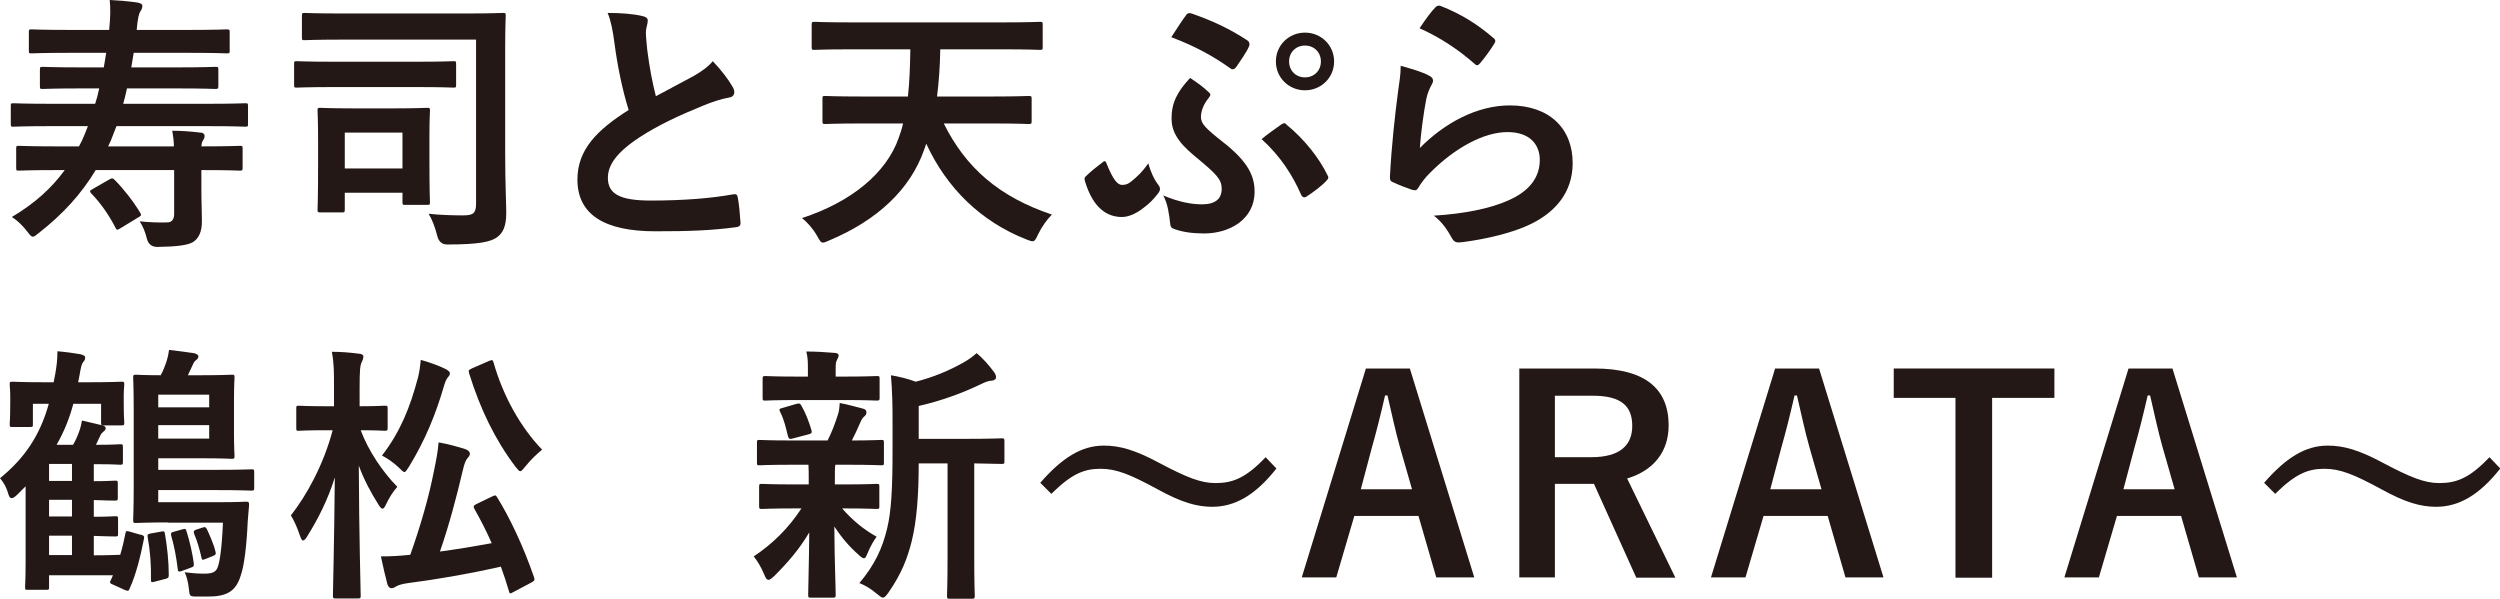<?xml version="1.0" encoding="UTF-8"?>
<svg id="_レイヤー_2" data-name="レイヤー 2" xmlns="http://www.w3.org/2000/svg" viewBox="0 0 92.74 22.21">
  <defs>
    <style>
      .cls-1 {
        fill: #231815;
      }
    </style>
  </defs>
  <g id="_レイヤー_1-2" data-name="レイヤー 1">
    <g>
      <path class="cls-1" d="M7.47,7c0,.49.02.81.02,1.21s-.12.63-.33.77c-.2.12-.62.17-1.32.18q-.31,0-.39-.3c-.06-.25-.15-.47-.27-.65.35.04.77.05,1.03.04.15,0,.25-.1.25-.31v-1.63h-2.91c-.53.88-1.22,1.64-2.12,2.34-.11.09-.16.13-.21.13-.06,0-.11-.06-.2-.18-.18-.23-.37-.42-.58-.55.86-.51,1.49-1.09,1.96-1.74h-.38c-.93,0-1.25.02-1.31.02-.1,0-.11,0-.11-.11v-.7c0-.1,0-.11.11-.11.06,0,.38.02,1.31.02h.91c.07-.13.14-.27.2-.42.04-.11.09-.21.13-.33h-1.48c-.9,0-1.21.02-1.27.02-.1,0-.11,0-.11-.11v-.65c0-.1,0-.11.11-.11.06,0,.37.02,1.27.02h1.75c.06-.18.11-.37.15-.57h-.71c-.98,0-1.32.02-1.38.02-.1,0-.11,0-.11-.12v-.59c0-.1.01-.11.11-.11.06,0,.4.02,1.38.02h.88l.09-.54h-1.4c-.97,0-1.3.02-1.36.02-.1,0-.11,0-.11-.11v-.68c0-.09,0-.1.11-.1.06,0,.39.02,1.36.02h1.51c.05-.54.05-.77.02-1.11.35.02.73.05,1,.09.12.02.21.05.21.13s-.03.14-.07.2c-.06.09-.1.25-.14.69h1.98c.96,0,1.29-.02,1.35-.02.11,0,.12.01.12.1v.68c0,.1,0,.11-.12.11-.06,0-.39-.02-1.35-.02h-2.09l-.09.54h1.74c.97,0,1.31-.02,1.37-.02.11,0,.12,0,.12.11v.59c0,.11-.01.12-.12.12-.06,0-.4-.02-1.37-.02h-1.9c-.04.2-.09.39-.14.57h3.25c.9,0,1.21-.02,1.27-.02.1,0,.11,0,.11.11v.65c0,.1,0,.11-.11.11-.06,0-.37-.02-1.27-.02h-3.5l-.21.54-.1.21h2.44c0-.21-.03-.39-.06-.58.37,0,.71.03,1.05.07.1,0,.15.06.15.12,0,.08-.03.12-.07.19-.03.04-.04.09-.05.2h.11c.93,0,1.25-.02,1.31-.02.1,0,.11,0,.11.11v.7c0,.1-.01.11-.11.11-.06,0-.38-.02-1.31-.02h-.11v.69ZM4.05,6.66c.11-.06.13-.06.21.02.32.32.68.78.94,1.21.05.09.05.11-.08.18l-.64.39c-.06.04-.1.06-.13.06s-.05-.03-.07-.08c-.24-.47-.56-.92-.89-1.26-.07-.08-.07-.11.05-.17l.61-.35Z"/>
      <path class="cls-1" d="M12.34,3.23c-.94,0-1.26.02-1.32.02-.1,0-.11,0-.11-.11v-.76c0-.1,0-.11.11-.11.06,0,.38.02,1.32.02h3.15c.95,0,1.26-.02,1.32-.02.1,0,.11,0,.11.11v.76c0,.1,0,.11-.11.11-.06,0-.37-.02-1.32-.02h-3.15ZM12.64,1.47c-.95,0-1.27.02-1.33.02-.1,0-.11,0-.11-.11v-.79c0-.1.01-.11.11-.11.06,0,.38.02,1.33.02h4.66c.95,0,1.29-.02,1.35-.02.1,0,.11,0,.11.11,0,.06-.02.44-.02,1.25v3.8c0,1.19.04,1.91.04,2.25,0,.49-.11.74-.34.91s-.67.27-1.85.27q-.29,0-.37-.32c-.08-.32-.19-.61-.32-.82.44.05.97.06,1.27.06.38,0,.49-.07.49-.44V1.47h-5.02ZM11.89,7.88c-.1,0-.11-.01-.11-.11,0-.07.02-.33.02-1.71v-.8c0-.81-.02-1.09-.02-1.15,0-.1,0-.11.11-.11.06,0,.34.02,1.16.02h1.63c.81,0,1.09-.02,1.16-.02.1,0,.11,0,.11.11,0,.06-.02.32-.02.92v.84c0,1.32.02,1.56.02,1.62,0,.1,0,.11-.11.11h-.79c-.11,0-.12,0-.12-.11v-.34h-2.14v.62c0,.1-.01.11-.11.11h-.79ZM12.79,6.25h2.14v-1.33h-2.14v1.33Z"/>
      <path class="cls-1" d="M23.85.6c.12.03.18.08.18.16,0,.14-.07.28-.07.42,0,.2.03.44.05.67.09.7.19,1.2.32,1.72.5-.27.86-.46,1.42-.76.29-.17.53-.34.69-.54.32.33.58.68.73.94.04.06.07.14.07.21,0,.1-.06.18-.2.2-.3.05-.64.17-.96.3-.86.35-1.66.72-2.35,1.17-.87.57-1.18,1.04-1.18,1.51,0,.59.44.84,1.59.84,1.26,0,2.28-.09,3.05-.23.11-.02.16,0,.18.12.05.27.08.63.1.93.01.11-.06.16-.18.17-.91.12-1.71.15-2.98.15-1.89,0-2.89-.62-2.89-1.92,0-1.11.73-1.84,1.9-2.58-.24-.77-.42-1.67-.52-2.44-.07-.53-.14-.88-.26-1.16.48,0,.94.03,1.31.12Z"/>
      <path class="cls-1" d="M31.97,4.58c-.97,0-1.29.02-1.35.02-.1,0-.11-.01-.11-.11v-.82c0-.1,0-.11.11-.11.06,0,.38.02,1.35.02h1.71c.06-.53.08-1.12.09-1.75h-2.26c-.91,0-1.23.02-1.29.02-.1,0-.11,0-.11-.12v-.8c0-.11.01-.12.11-.12.06,0,.38.02,1.29.02h5.77c.91,0,1.23-.02,1.29-.02.1,0,.11,0,.11.12v.8c0,.11,0,.12-.11.12-.06,0-.38-.02-1.29-.02h-2.4c-.01.62-.05,1.2-.12,1.75h2.05c.96,0,1.28-.02,1.34-.02.11,0,.12.01.12.11v.82c0,.1-.01.11-.12.11-.06,0-.38-.02-1.34-.02h-1.8c.82,1.65,2.05,2.72,4.01,3.38-.18.18-.38.46-.52.75-.08.18-.12.24-.2.24-.05,0-.12-.03-.23-.07-1.68-.66-2.95-1.9-3.71-3.55-.03.08-.05.16-.08.23-.51,1.45-1.71,2.6-3.52,3.36-.11.05-.18.08-.23.08-.08,0-.12-.07-.22-.25-.16-.28-.37-.51-.56-.66,1.84-.6,3.14-1.68,3.59-2.98.06-.17.12-.34.16-.53h-1.53Z"/>
      <path class="cls-1" d="M42.94,6.82c.06.07.09.13.09.18s0,.09-.09.2c-.14.18-.3.35-.48.48-.27.22-.57.37-.84.37-.53,0-1.06-.3-1.37-1.32-.03-.12-.02-.14.03-.19.18-.18.45-.39.61-.51.03-.03.06-.05.09-.05s.05.03.07.09c.25.62.41.79.58.79.15,0,.24-.05.35-.14.23-.19.39-.34.62-.66.09.35.24.63.34.76ZM44.59,7.58c.5,0,.73-.21.73-.57s-.18-.54-.99-1.21c-.67-.55-.87-.95-.87-1.41,0-.57.21-.99.69-1.5.32.22.47.32.71.55.03.03.04.05.04.08s-.03.06-.06.11c-.19.23-.29.49-.29.71,0,.25.18.43.83.94.93.73,1.16,1.26,1.16,1.83,0,1.04-.94,1.55-1.87,1.55-.44,0-.78-.05-1.1-.16-.12-.04-.15-.09-.16-.2-.04-.35-.09-.75-.26-1.05.57.24,1.04.33,1.44.33ZM44,.56c.04-.07.11-.09.2-.06.81.28,1.43.58,2.06.99.09.06.12.15.06.26-.06.15-.33.55-.45.72-.05.07-.09.1-.14.1-.04,0-.08-.02-.14-.07-.55-.39-1.23-.78-2.14-1.12.19-.29.37-.58.55-.82ZM47.54,4.61s.07-.04.1-.04c.02,0,.04,0,.07.04.7.57,1.24,1.28,1.53,1.88.06.09.04.14-.04.22-.14.16-.48.42-.73.58-.09.06-.16.03-.21-.08-.3-.69-.76-1.42-1.46-2.05.24-.2.53-.4.74-.55ZM49.49,2.28c0,.6-.48,1.07-1.08,1.07s-1.08-.47-1.08-1.07.48-1.07,1.08-1.07,1.08.47,1.08,1.07ZM47.82,2.28c0,.34.25.59.59.59s.59-.25.59-.59-.25-.59-.59-.59-.59.25-.59.59Z"/>
      <path class="cls-1" d="M53,2.8c.11.05.16.11.16.19,0,.05-.02.1-.05.15-.09.16-.16.34-.2.53-.1.51-.2,1.25-.24,1.82.92-.93,2.12-1.58,3.34-1.58,1.46,0,2.33.85,2.33,2.14,0,1.09-.65,1.81-1.51,2.24-.67.34-1.7.58-2.56.69-.22.03-.31.02-.4-.13-.19-.34-.37-.61-.68-.85,1.12-.07,2.08-.26,2.75-.56.81-.35,1.18-.87,1.18-1.51,0-.54-.34-1.03-1.2-1.03s-1.94.57-2.88,1.52c-.18.18-.31.35-.43.55-.06.1-.1.1-.23.07-.23-.08-.47-.17-.68-.27-.1-.04-.14-.06-.14-.2.06-1.16.19-2.34.31-3.23.04-.3.09-.56.09-.9.39.11.81.23,1.04.36ZM53.25.27c.05-.05.11-.08.19-.05.74.29,1.36.67,1.96,1.19.05.04.07.07.07.11,0,.03-.02.07-.05.12-.13.21-.34.5-.51.7-.04.05-.08.08-.11.08-.04,0-.07-.02-.12-.07-.56-.49-1.23-.95-2.02-1.3.24-.36.43-.62.59-.78Z"/>
      <path class="cls-1" d="M5.22,19.83c.12.04.14.06.12.16-.12.61-.29,1.32-.53,1.84-.04.1-.05.1-.17.06l-.44-.2c-.14-.05-.14-.09-.08-.19l.07-.16c-.17,0-.45,0-.94,0h-1.43v.43c0,.1,0,.11-.11.11h-.67c-.1,0-.11,0-.11-.11,0-.06.02-.26.02-.91v-2.82l-.3.3c-.1.1-.17.14-.22.14s-.08-.04-.11-.12c-.1-.35-.22-.5-.32-.62.91-.74,1.48-1.58,1.81-2.76h-.59v.75c0,.1,0,.11-.11.11H.47c-.1,0-.11,0-.11-.11,0-.07.02-.17.02-.82v-.22c0-.23-.02-.35-.02-.42,0-.1,0-.11.11-.11.06,0,.35.02,1.17.02h.35l.06-.31c.06-.34.08-.56.08-.84.35.03.61.07.85.11.12.03.18.06.18.13s-.03.11-.08.17c-.05.06-.08.19-.13.48l-.05.26h.43c.83,0,1.1-.02,1.17-.02.1,0,.11,0,.11.11,0,.06-.02.19-.02.35v.26c0,.62.02.72.02.79,0,.1-.01.11-.11.11h-.64c-.1,0-.11,0-.11-.11v-.69h-1.03c-.14.53-.34,1.03-.62,1.52h.61c.09-.15.15-.29.2-.42.05-.13.1-.28.13-.48.24.05.58.14.76.18.09.02.12.06.12.11s-.03.08-.07.11c-.06.05-.1.09-.13.16l-.16.34h.05c.61,0,.78-.02.84-.02.1,0,.11,0,.11.12v.53c0,.1-.01.11-.11.11-.06,0-.23-.02-.84-.02h-.13v.63c.53,0,.73-.02.78-.02.1,0,.11,0,.11.11v.52c0,.1-.01.11-.11.11-.05,0-.25,0-.78-.02v.62c.54,0,.74-.02.79-.02.1,0,.11,0,.11.11v.53c0,.1,0,.11-.11.11-.05,0-.25,0-.79-.02v.72c.63,0,.85-.02.98-.02.08-.26.14-.52.19-.78.02-.11.04-.11.16-.08l.41.12ZM2.67,17.84v-.63h-.85v.63h.85ZM2.67,19.16v-.62h-.85v.62h.85ZM2.67,20.59v-.72h-.85v.72h.85ZM6.24,19.38c-.75,0-1.13.02-1.19.02-.1,0-.11,0-.11-.12,0-.06.02-.41.02-1.21v-2.88c0-.79-.02-1.12-.02-1.18,0-.1.01-.11.11-.11.05,0,.28.02.91.02.08-.14.13-.27.17-.38.07-.19.11-.33.14-.56.34.04.66.08.92.12.09.02.17.06.17.12s-.03.1-.11.16c-.06.05-.08.11-.13.22l-.15.32h.51c.78,0,1.05-.02,1.11-.02.1,0,.11,0,.11.11,0,.07-.02.27-.02.82v1.25c0,.55.02.77.02.83,0,.1-.01.11-.11.11-.06,0-.33-.02-1.11-.02h-1.61v.43h2.08c.98,0,1.31-.02,1.37-.02.1,0,.11,0,.11.12v.55c0,.11-.01.12-.11.12-.06,0-.39-.02-1.37-.02h-2.08v.45h2.25c.72,0,.95-.02,1.01-.02.09,0,.11.02.11.12l-.05.61c-.04.9-.13,1.65-.26,2.01-.18.6-.54.78-1.21.78-.17,0-.3,0-.5,0-.17-.01-.19-.03-.21-.26-.03-.29-.09-.5-.16-.64.28.03.44.05.72.05s.44-.04.51-.25c.07-.19.15-.68.19-1.64h-2.03ZM5.73,21.58c-.12.03-.13.02-.13-.09.01-.54-.03-1.06-.12-1.55-.02-.11,0-.13.11-.15l.39-.07c.11-.02.12-.02.14.09.08.47.14,1,.14,1.5,0,.1,0,.13-.11.16l-.42.11ZM5.87,14.64v.47h1.89v-.47h-1.89ZM7.76,15.77h-1.89v.5h1.89v-.5ZM6.79,19.63c.08-.02.1-.02.13.08.12.38.22.82.27,1.19,0,.1,0,.12-.09.15l-.35.13c-.13.05-.15.02-.16-.1-.05-.41-.13-.84-.24-1.21-.02-.1,0-.12.12-.15l.32-.09ZM7.52,19.57c.09-.03.11-.02.16.07.1.22.25.55.31.81.03.1.02.13-.1.18l-.28.11c-.1.04-.12.04-.14-.07-.06-.28-.16-.62-.27-.87-.03-.1,0-.12.07-.15l.25-.08Z"/>
      <path class="cls-1" d="M12.46,22.2c-.1,0-.11-.01-.11-.11,0-.17.05-2.06.07-4.38-.25.81-.62,1.54-1.02,2.18-.06.1-.11.16-.16.16-.04,0-.07-.06-.11-.17-.1-.3-.22-.57-.34-.76.58-.74,1.21-1.87,1.55-3.16h-.25c-.71,0-.94.02-1,.02-.09,0-.1,0-.1-.11v-.71c0-.1,0-.11.1-.11.06,0,.29.02,1,.02h.3v-.66c0-.62,0-.94-.08-1.36.37,0,.68.03,1,.07.1,0,.17.05.17.1,0,.09-.03.14-.06.21-.06.12-.08.28-.08.97v.67c.65,0,.86-.02.92-.02.11,0,.12,0,.12.11v.71c0,.1-.01.11-.12.11-.06,0-.27-.02-.88-.02.29.77.81,1.54,1.36,2.1-.16.17-.3.4-.42.65-.05.11-.09.16-.13.16s-.09-.05-.15-.15c-.27-.43-.54-.92-.73-1.45.01,2.6.07,4.64.07,4.82,0,.1-.01.11-.11.11h-.81ZM18.25,18.42c.13-.06.14-.06.2.04.47.76.97,1.82,1.36,2.95.03.1.03.13-.1.2l-.66.35c-.13.07-.14.08-.17-.03-.09-.31-.19-.61-.3-.91-1.19.27-2.42.48-3.44.61-.23.03-.36.08-.42.11-.07.04-.12.08-.2.08-.06,0-.12-.05-.15-.15-.08-.3-.15-.61-.24-1.03.4,0,.7-.02,1.09-.06.38-1.07.69-2.15.87-3.07.09-.44.15-.73.18-1.1.38.07.67.15.99.25.1.04.17.09.17.17,0,.07-.03.1-.09.17-.07.08-.12.22-.17.44-.24,1.02-.51,2.04-.85,3.02.6-.08,1.27-.19,1.92-.31-.2-.46-.42-.88-.64-1.27-.05-.09-.04-.13.09-.19l.56-.27ZM15.51,13.99c.05-.21.08-.42.1-.64.33.09.7.23.9.33.12.06.18.11.18.17s-.04.11-.07.14c-.07.08-.11.19-.16.36-.3,1.03-.69,1.98-1.28,2.95-.09.14-.13.21-.18.21-.04,0-.09-.05-.19-.15-.22-.21-.46-.37-.64-.46.67-.87,1.04-1.77,1.34-2.91ZM18.14,13.39c.12-.05.14-.04.17.06.35,1.23.99,2.39,1.8,3.23-.18.15-.42.37-.61.61-.1.12-.15.19-.2.19s-.09-.06-.18-.17c-.75-.99-1.31-2.14-1.72-3.47-.03-.1-.01-.12.12-.18l.62-.27Z"/>
      <path class="cls-1" d="M29.41,17.24c-.88,0-1.17.02-1.23.02-.09,0-.1,0-.1-.11v-.72c0-.1,0-.11.1-.11.06,0,.35.02,1.23.02h1.29c.16-.31.28-.64.38-.95.05-.15.06-.27.07-.44.33.06.58.14.87.21.1.03.12.07.12.14,0,.06-.02.1-.08.15s-.1.11-.15.23c-.11.25-.19.43-.31.66.69,0,.98-.02,1.08-.02s.11,0,.11.11v.72c0,.1,0,.11-.11.11-.06,0-.36-.02-1.23-.02h-.46c-.02.07-.02.2-.02.55v.18h.34c.85,0,1.14-.02,1.2-.02.1,0,.11,0,.11.11v.71c0,.1,0,.11-.11.11-.06,0-.35-.02-1.2-.02h-.07c.38.44.81.79,1.28,1.05-.11.15-.21.31-.35.64-.04.1-.07.16-.12.16-.04,0-.11-.04-.21-.14-.31-.27-.61-.61-.89-1.04.01,1.39.05,2.18.05,2.53,0,.1,0,.11-.12.11h-.79c-.1,0-.11,0-.11-.11,0-.33.03-1.06.04-2.31-.36.61-.77,1.09-1.3,1.62-.1.09-.16.14-.21.14-.07,0-.11-.07-.16-.2-.11-.26-.25-.5-.39-.67.71-.47,1.3-1.06,1.77-1.78h-.25c-.86,0-1.15.02-1.21.02-.1,0-.11-.01-.11-.11v-.71c0-.1.01-.11.11-.11.06,0,.35.02,1.21.02h.52v-.18c0-.23,0-.4-.01-.55h-.58ZM29.58,14.84c-.83,0-1.12.02-1.18.02-.1,0-.11,0-.11-.11v-.69c0-.1.01-.11.11-.11.06,0,.35.02,1.18.02h.39v-.27c0-.23,0-.45-.06-.66.36,0,.68.02,1.04.05.1,0,.16.04.16.09,0,.06-.03.11-.06.17-.05.09-.05.17-.05.36v.26h.34c.83,0,1.11-.02,1.17-.02.11,0,.12,0,.12.11v.69c0,.1-.01.11-.12.11-.06,0-.34-.02-1.17-.02h-1.76ZM29.43,16.26c-.13.04-.17.03-.2-.08-.08-.32-.14-.6-.28-.88-.06-.11-.05-.14.09-.17l.51-.15c.12-.03.14,0,.18.07.16.28.28.6.37.9.03.1.01.13-.1.16l-.57.15ZM34.08,17.19c0,1.16-.07,2.12-.26,2.89-.16.63-.37,1.19-.86,1.9-.09.12-.14.19-.21.19-.05,0-.11-.05-.22-.14-.21-.18-.44-.32-.65-.4.57-.68.85-1.28,1.03-2.03.15-.62.2-1.45.2-2.88v-1.09c0-.59-.01-1.12-.06-1.71.35.06.62.13.92.24.67-.17,1.27-.43,1.73-.69.22-.12.37-.23.53-.37.23.19.46.45.65.71.05.07.07.13.07.19s-.06.11-.15.12c-.11,0-.22.04-.39.12-.66.32-1.45.62-2.33.82v1.22h1.71c.97,0,1.3-.02,1.36-.02.1,0,.11.01.11.11v.73c0,.1,0,.11-.11.11-.05,0-.32-.01-1.01-.02v3.52c0,.94.02,1.33.02,1.38,0,.11-.01.12-.1.12h-.82c-.1,0-.11,0-.11-.12,0-.05.02-.44.02-1.38v-3.52h-1.07Z"/>
      <path class="cls-1" d="M38.59,17.91c.81-.93,1.53-1.38,2.36-1.38.6,0,1.17.17,2.03.63,1.04.55,1.56.76,2.11.76.63,0,1.12-.18,1.86-.96l.4.42c-.78.99-1.54,1.42-2.38,1.42-.57,0-1.14-.16-2.03-.65-1.01-.55-1.53-.76-2.11-.76-.61,0-1.07.18-1.83.93l-.41-.41Z"/>
      <path class="cls-1" d="M54.69,21.42h-1.41l-.66-2.28h-2.38l-.67,2.28h-1.28l2.38-7.75h1.63l2.39,7.75ZM51.93,16.58c-.17-.61-.29-1.18-.46-1.91h-.09c-.17.74-.31,1.3-.48,1.9l-.42,1.58h1.9l-.45-1.57Z"/>
      <path class="cls-1" d="M59.15,13.67c1.89,0,2.75.76,2.75,2.11,0,.96-.54,1.67-1.54,1.97l1.79,3.68h-1.45l-1.57-3.48c-.11,0-.22,0-.35,0h-1.1v3.47h-1.32v-7.75h2.79ZM57.68,16.96h1.35c1.06,0,1.52-.44,1.52-1.16s-.39-1.12-1.46-1.12h-1.41v2.28Z"/>
      <path class="cls-1" d="M69.87,21.42h-1.41l-.66-2.28h-2.38l-.67,2.28h-1.28l2.38-7.75h1.63l2.39,7.75ZM67.12,16.58c-.17-.61-.29-1.18-.46-1.91h-.09c-.17.74-.31,1.3-.48,1.9l-.42,1.58h1.9l-.45-1.57Z"/>
      <path class="cls-1" d="M76.21,14.76h-2.31v6.67h-1.36v-6.67h-2.29v-1.09h5.96v1.09Z"/>
      <path class="cls-1" d="M82.98,21.42h-1.41l-.66-2.28h-2.38l-.67,2.28h-1.28l2.38-7.75h1.63l2.39,7.75ZM80.22,16.58c-.17-.61-.29-1.18-.46-1.91h-.09c-.17.74-.31,1.3-.48,1.9l-.42,1.58h1.9l-.45-1.57Z"/>
      <path class="cls-1" d="M83.99,17.91c.81-.93,1.53-1.38,2.36-1.38.6,0,1.17.17,2.03.63,1.04.55,1.56.76,2.11.76.63,0,1.12-.18,1.86-.96l.4.42c-.78.99-1.54,1.42-2.38,1.42-.57,0-1.14-.16-2.03-.65-1.01-.55-1.53-.76-2.11-.76-.61,0-1.07.18-1.83.93l-.41-.41Z"/>
    </g>
  </g>
</svg>